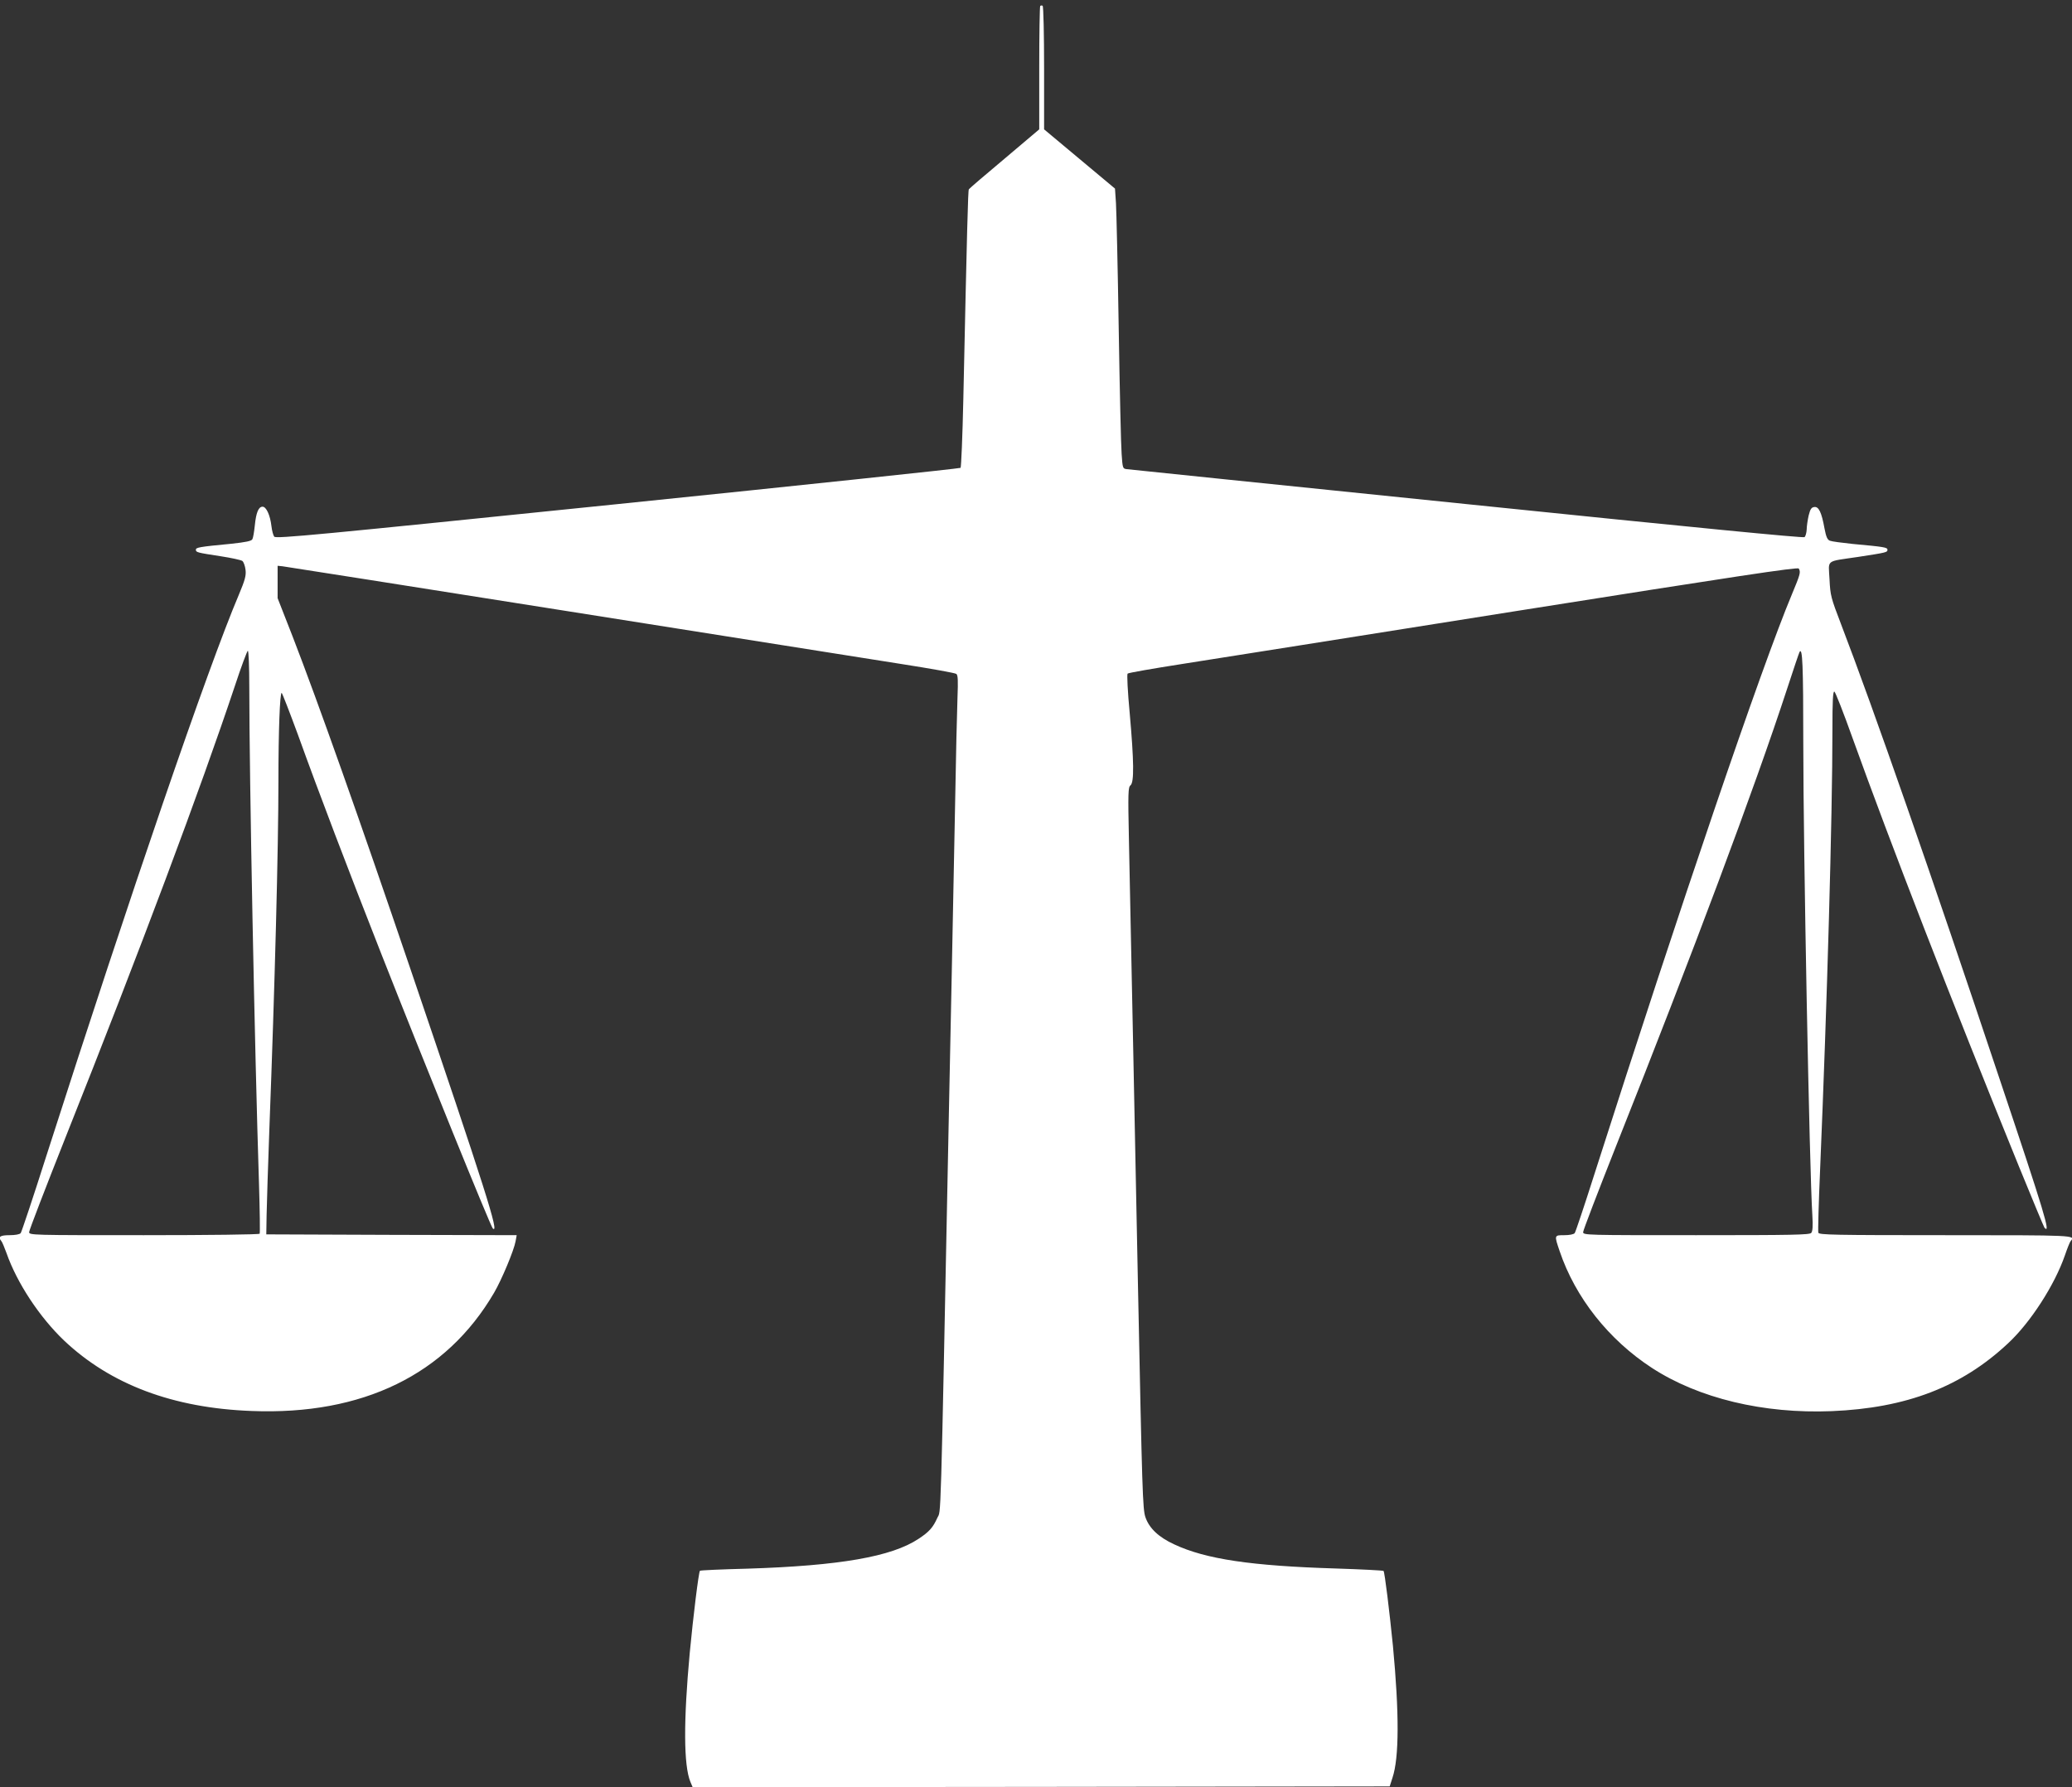 <?xml version="1.0" standalone="no"?>
<!DOCTYPE svg PUBLIC "-//W3C//DTD SVG 20010904//EN"
 "http://www.w3.org/TR/2001/REC-SVG-20010904/DTD/svg10.dtd">
<svg version="1.0" xmlns="http://www.w3.org/2000/svg"
 width="1280pt" height="1104pt" viewBox="0 0 1280 1104"
 preserveAspectRatio="xMidYMid meet">
<rect x="0" y="0" width="1280" height="1104" fill="#333333" stroke="none"/>
<g transform="translate(0,1104) scale(0.1,-0.1)"
fill="#ffffff" stroke="none">
<path d="M6426 11003 c-3 -3 -6 -176 -6 -384 l0 -378 -214 -181 c-118 -99
-218 -184 -221 -190 -5 -9 -11 -235 -34 -1298 -5 -228 -13 -417 -17 -422 -5
-4 -958 -105 -2119 -224 -1864 -191 -2111 -215 -2121 -201 -6 8 -14 37 -17 64
-8 69 -32 121 -55 121 -25 0 -40 -36 -48 -117 -4 -38 -10 -75 -15 -84 -6 -11
-38 -18 -131 -28 -200 -19 -218 -23 -218 -37 0 -16 9 -18 153 -40 65 -10 125
-23 134 -29 8 -6 17 -31 20 -56 4 -36 -4 -63 -42 -154 -190 -447 -669 -1845
-1187 -3460 -82 -258 -155 -476 -160 -482 -6 -8 -34 -13 -69 -13 -58 0 -73
-10 -51 -36 5 -5 19 -38 32 -74 65 -186 205 -397 356 -541 288 -272 674 -417
1159 -435 685 -27 1202 225 1497 730 47 80 123 262 133 318 l7 38 -773 2 -774
3 2 120 c1 66 9 305 17 530 34 890 56 1743 56 2150 0 308 9 545 20 545 3 0 48
-116 100 -257 134 -372 306 -822 515 -1354 267 -678 675 -1683 689 -1697 45
-44 -47 244 -507 1598 -319 938 -571 1649 -730 2060 l-92 235 0 100 0 100 30
-3 c17 -2 811 -127 1765 -278 954 -151 1881 -298 2060 -326 179 -28 331 -55
338 -61 10 -8 11 -42 7 -146 -3 -75 -10 -377 -15 -671 -6 -294 -15 -749 -20
-1010 -5 -261 -14 -700 -20 -975 -51 -2555 -46 -2357 -70 -2412 -26 -58 -49
-85 -116 -129 -166 -110 -486 -166 -1057 -184 -159 -4 -291 -10 -293 -13 -8
-8 -42 -285 -63 -507 -39 -421 -38 -696 4 -797 l14 -33 2153 2 2153 3 17 53
c42 124 42 402 3 815 -21 210 -51 457 -58 463 -3 3 -135 10 -294 15 -524 16
-805 58 -999 149 -96 44 -155 100 -178 168 -17 49 -20 151 -46 1427 -20 1016
-37 1828 -56 2760 -6 289 -5 322 10 334 23 19 21 150 -5 444 -13 139 -18 242
-13 246 5 5 155 31 334 59 179 28 1108 175 2064 327 1364 216 1741 273 1748
263 13 -22 10 -34 -43 -161 -186 -444 -687 -1915 -1220 -3582 -61 -192 -116
-356 -121 -362 -6 -8 -33 -13 -64 -13 -63 0 -63 1 -29 -99 97 -287 303 -547
570 -721 289 -188 689 -284 1110 -267 462 19 803 150 1090 419 139 129 288
361 351 543 15 44 31 84 36 89 31 36 28 36 -772 36 -692 0 -781 2 -787 15 -3
9 2 185 11 393 43 1021 76 2174 76 2715 0 176 3 238 12 235 6 -2 57 -132 113
-289 233 -648 607 -1612 1027 -2644 83 -203 154 -374 158 -379 41 -44 0 92
-275 912 -432 1293 -780 2290 -982 2817 -62 162 -66 175 -71 277 -6 125 -29
107 178 138 175 27 180 28 180 44 0 15 -20 18 -215 36 -66 7 -129 15 -141 20
-15 6 -23 23 -33 76 -18 100 -36 136 -63 132 -18 -2 -25 -13 -35 -53 -6 -27
-12 -66 -12 -86 -1 -20 -7 -41 -13 -47 -9 -6 -668 58 -2088 204 -1141 117
-2086 214 -2100 216 -24 3 -25 6 -31 93 -4 50 -12 398 -18 775 -6 377 -14 726
-17 775 l-6 90 -219 183 -219 183 0 379 c0 208 -4 381 -9 384 -4 3 -11 3 -15
-1z m-4886 -4205 c0 -558 33 -2237 60 -3072 5 -164 7 -302 4 -307 -3 -5 -314
-9 -715 -9 -692 0 -709 0 -709 19 0 11 101 273 224 583 468 1175 834 2153
1047 2791 39 119 76 217 80 217 5 0 9 -100 9 -222z m9600 -353 c0 -643 38
-2633 56 -2913 4 -65 2 -98 -7 -108 -10 -12 -116 -14 -710 -14 -683 0 -699 0
-699 19 0 11 92 250 204 533 475 1194 857 2214 1056 2823 39 120 74 223 77
228 18 30 23 -75 23 -568z"/>
</g>
</svg>
